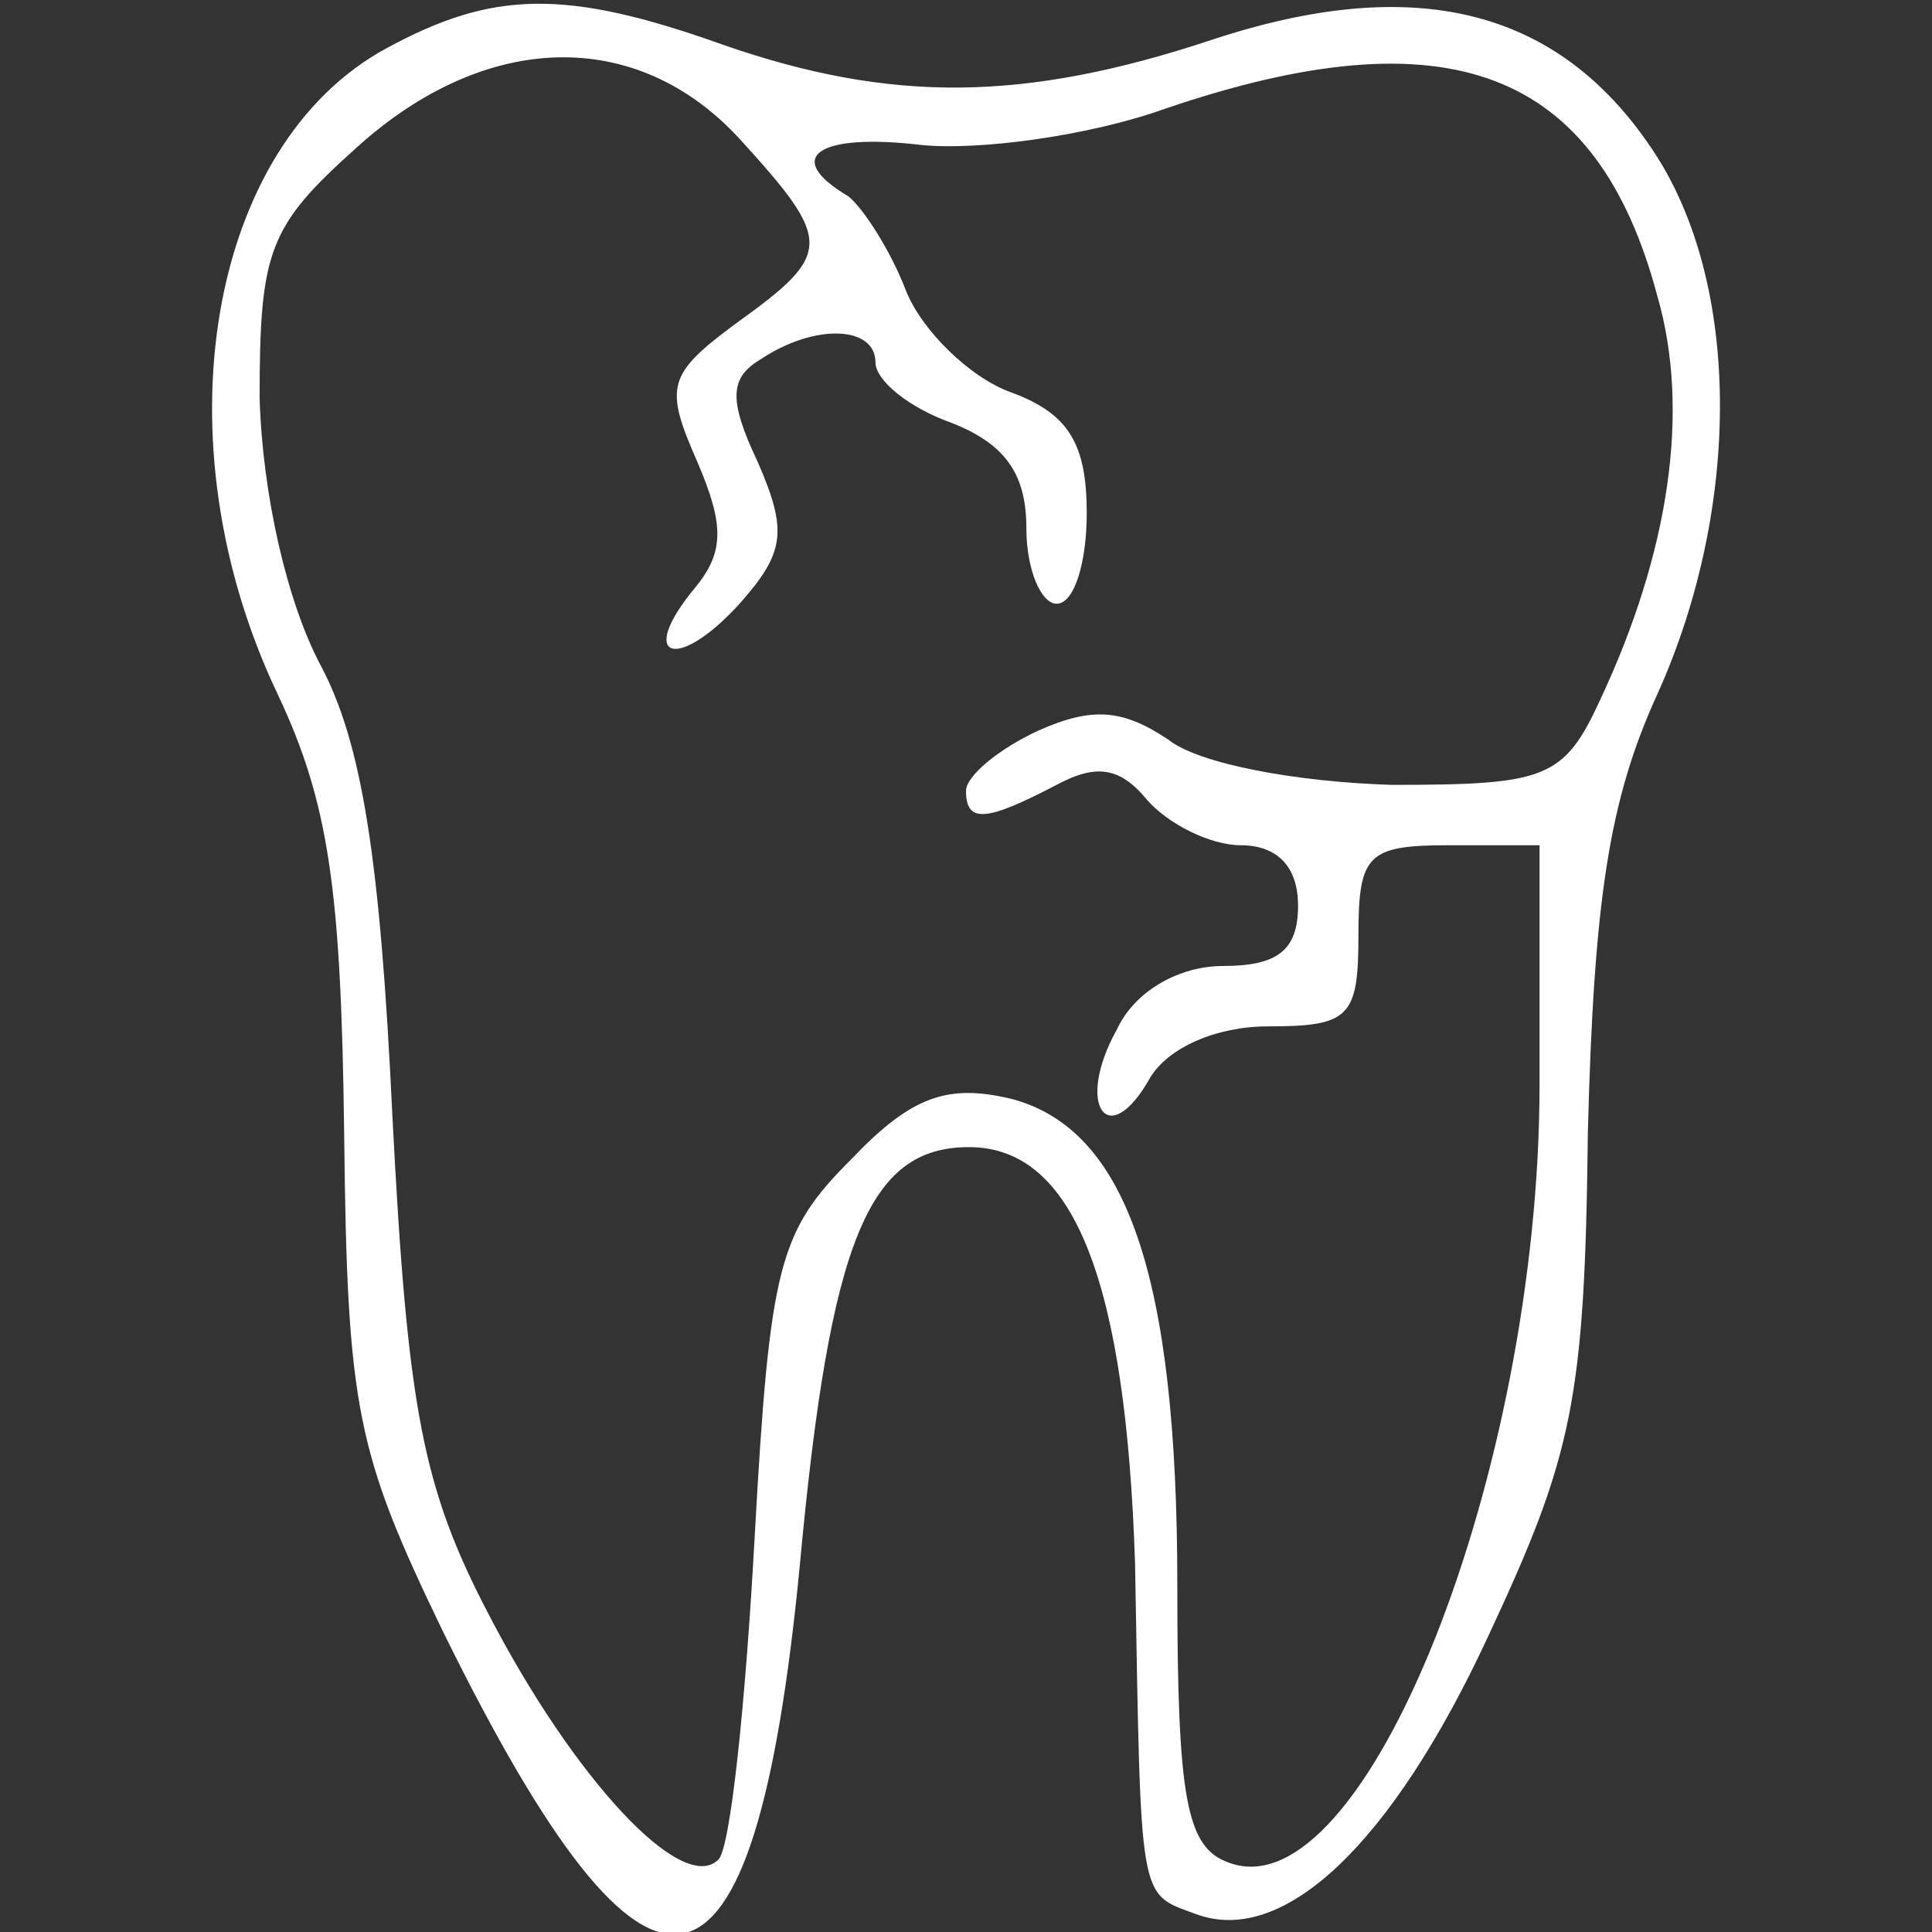 <?xml version="1.0" encoding="utf-8"?>
<!-- Generator: Adobe Illustrator 25.2.3, SVG Export Plug-In . SVG Version: 6.00 Build 0)  -->
<svg version="1.1" id="Calque_1" xmlns="http://www.w3.org/2000/svg" xmlns:xlink="http://www.w3.org/1999/xlink" x="0px" y="0px"
	 viewBox="0 0 64 64" style="enable-background:new 0 0 64 64;" xml:space="preserve">
<rect x="0" y="0" width="64" height="64" fill="#333333" stroke="none"/>
<style type="text/css">
	.st0{fill:#FFFFFF;}
</style>
<g transform="translate(0,64) scale(0.1,-0.1)">
	<path class="st0" d="M128,624c-59-32-76-130-36-214c17-36,21-65,22-145c1-92,4-106,33-166c69-140,103-133,118,23
		c10,108,23,138,56,138c35,0,52-45,55-138c2-113,1-109,20-116c29-11,65,23,97,92c28,60,32,78,33,167c2,77,7,110,23,145
		c28,62,28,137-2,181c-31,46-78,58-145,36c-63-21-107-21-162-2C187,644,163,643,128,624z M245,594c31-34,31-38-1-61
		c-23-17-24-21-13-46c9-21,9-30-1-42c-19-23-6-28,15-5c15,17,16,24,6,47c-10,21-9,28,1,34c18,12,38,11,38-1c0-6,11-15,25-20
		c18-7,25-17,25-35c0-14,5-25,10-25c6,0,10,14,10,30c0,23-6,33-25,40c-14,5-30,21-35,34s-14,27-19,31c-22,13-10,21,24,17
		c19-2,56,3,81,12c94,32,143,13,163-62c11-38,4-85-19-134c-12-26-18-28-69-28c-32,1-64,7-74,15c-15,10-25,11-43,3c-13-6-24-15-24-20
		c0-11,7-10,30,2c13,7,21,6,30-5c7-8,21-15,31-15c12,0,19-7,19-20c0-15-7-20-25-20c-14,0-29-8-35-21c-14-25-3-41,11-16
		c6,10,22,17,39,17c27,0,30,3,30,30s3,30,30,30h30v-79c0-129-58-275-103-258c-14,5-17,21-17,92c0,103-17,151-55,161
		c-21,5-33,1-53-20c-24-24-27-35-32-125c-3-55-8-103-12-107c-12-12-48,27-76,81c-22,42-27,68-32,165c-4,85-10,124-24,150
		c-11,21-19,56-20,88c0,49,3,57,32,83C161,630,211,631,245,594z"/>
</g>
</svg>
